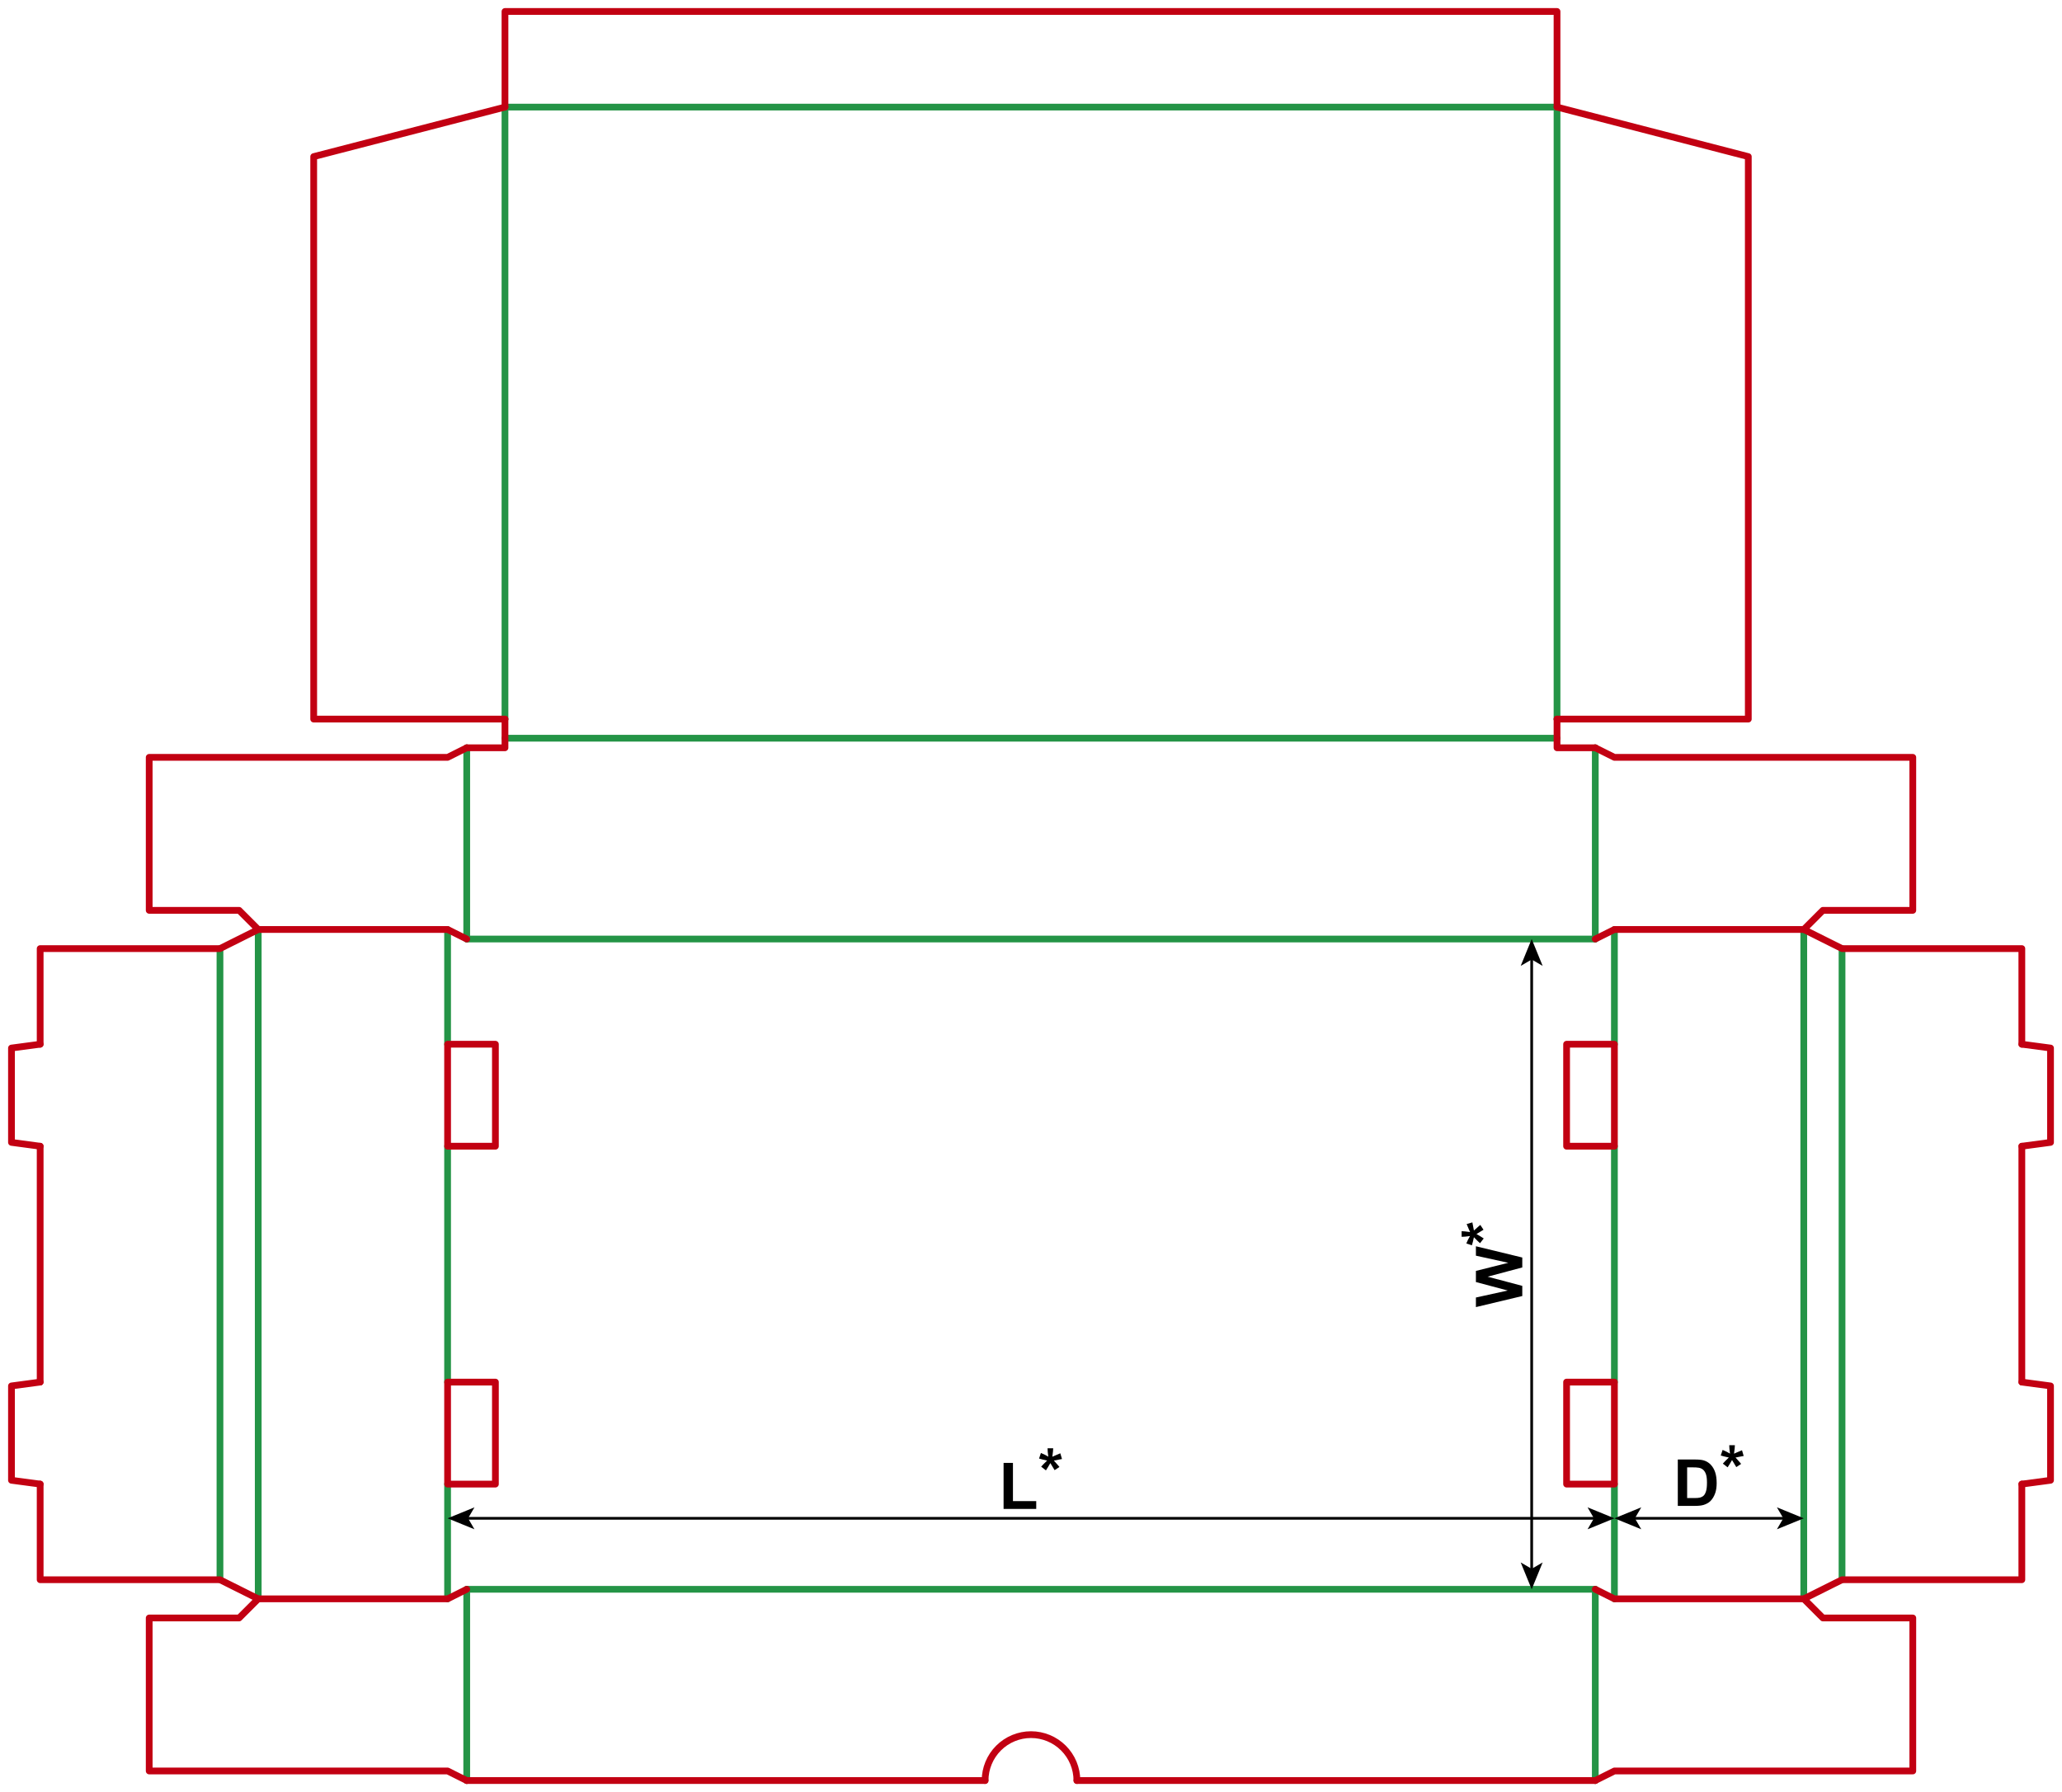 <?xml version="1.0" encoding="utf-8"?>
<!-- Generator: Adobe Illustrator 23.0.1, SVG Export Plug-In . SVG Version: 6.00 Build 0)  -->
<svg version="1.1" id="Layer_1" xmlns="http://www.w3.org/2000/svg" xmlns:xlink="http://www.w3.org/1999/xlink" x="0px" y="0px"
	 viewBox="0 0 1527.87 1328.03" style="enable-background:new 0 0 1527.87 1328.03;" xml:space="preserve">
<style type="text/css">
	.st0{fill:none;stroke:#249446;stroke-width:5;stroke-linecap:round;stroke-linejoin:round;stroke-miterlimit:10;}
	.st1{fill:none;stroke:#C20012;stroke-width:5;stroke-linecap:round;stroke-linejoin:round;stroke-miterlimit:10;}
	.st2{fill:none;stroke:#000000;stroke-width:2;stroke-miterlimit:10;}
</style>
<line class="st0" x1="331.65" y1="688.82" x2="331.65" y2="773.86"/>
<line class="st0" x1="331.65" y1="1184.88" x2="331.65" y2="1099.84"/>
<line class="st0" x1="191.34" y1="688.82" x2="191.34" y2="1184.88"/>
<line class="st0" x1="162.99" y1="702.99" x2="162.99" y2="1170.71"/>
<line class="st0" x1="331.65" y1="849.45" x2="331.65" y2="1024.25"/>
<line class="st0" x1="1196.22" y1="688.82" x2="1196.22" y2="773.86"/>
<line class="st0" x1="1196.22" y1="1184.88" x2="1196.22" y2="1099.84"/>
<line class="st0" x1="1336.53" y1="688.82" x2="1336.53" y2="1184.88"/>
<line class="st0" x1="1364.88" y1="702.99" x2="1364.88" y2="1170.71"/>
<line class="st0" x1="1196.22" y1="849.45" x2="1196.22" y2="1024.25"/>
<line class="st0" x1="345.83" y1="695.9" x2="1182.05" y2="695.9"/>
<line class="st0" x1="345.83" y1="695.9" x2="345.83" y2="554.17"/>
<line class="st0" x1="1182.05" y1="695.9" x2="1182.05" y2="554.17"/>
<line class="st0" x1="345.83" y1="1177.8" x2="1182.05" y2="1177.8"/>
<line class="st0" x1="345.83" y1="1177.8" x2="345.83" y2="1319.53"/>
<line class="st0" x1="1182.05" y1="1177.8" x2="1182.05" y2="1319.53"/>
<line class="st0" x1="374.17" y1="547.09" x2="1153.7" y2="547.09"/>
<line class="st0" x1="374.17" y1="79.37" x2="1153.7" y2="79.37"/>
<line class="st0" x1="374.17" y1="532.91" x2="374.17" y2="79.37"/>
<line class="st0" x1="1153.7" y1="532.91" x2="1153.7" y2="79.37"/>
<polyline class="st1" points="345.83,695.9 331.65,688.82 191.34,688.82 162.99,702.99 29.76,702.99 29.76,773.86 "/>
<polyline class="st1" points="345.83,1177.79 331.65,1184.88 191.34,1184.88 162.99,1170.71 29.76,1170.71 29.76,1099.84 "/>
<polyline class="st1" points="29.76,773.86 8.5,776.69 8.5,846.61 29.76,849.45 "/>
<line class="st1" x1="29.76" y1="849.45" x2="29.76" y2="1024.25"/>
<rect x="331.65" y="773.86" class="st1" width="35.43" height="75.59"/>
<polyline class="st1" points="29.76,1024.25 8.5,1027.09 8.5,1097.01 29.76,1099.84 "/>
<rect x="331.65" y="1024.25" class="st1" width="35.43" height="75.59"/>
<polyline class="st1" points="1182.04,695.9 1196.22,688.82 1336.53,688.82 1364.88,702.99 1498.11,702.99 1498.11,773.86 "/>
<polyline class="st1" points="1182.04,1177.79 1196.22,1184.88 1336.53,1184.88 1364.88,1170.71 1498.11,1170.71 1498.11,1099.84 
	"/>
<polyline class="st1" points="1498.11,773.86 1519.37,776.69 1519.37,846.61 1498.11,849.45 "/>
<line class="st1" x1="1498.11" y1="849.45" x2="1498.11" y2="1024.25"/>
<rect x="1160.79" y="773.86" class="st1" width="35.43" height="75.59"/>
<polyline class="st1" points="1498.11,1024.25 1519.37,1027.09 1519.37,1097.01 1498.11,1099.84 "/>
<rect x="1160.79" y="1024.25" class="st1" width="35.43" height="75.59"/>
<polyline class="st1" points="191.34,688.82 177.17,674.64 110.55,674.64 110.55,561.26 331.65,561.26 345.83,554.17 "/>
<polyline class="st1" points="1182.05,554.17 1196.22,561.26 1417.32,561.26 1417.32,674.64 1350.71,674.64 1336.54,688.82 "/>
<line class="st1" x1="345.83" y1="1319.53" x2="729.92" y2="1319.53"/>
<line class="st1" x1="1182.05" y1="1319.53" x2="797.95" y2="1319.53"/>
<path class="st1" d="M729.92,1319.53c0-9.02,3.59-17.68,9.96-24.05c6.38-6.38,15.04-9.97,24.06-9.97s17.67,3.59,24.05,9.97
	c6.38,6.37,9.96,15.03,9.96,24.05"/>
<polyline class="st1" points="191.34,1184.88 177.17,1199.06 110.55,1199.06 110.55,1312.44 331.65,1312.44 345.83,1319.53 "/>
<polyline class="st1" points="1182.05,1319.53 1196.22,1312.44 1417.32,1312.44 1417.32,1199.06 1350.71,1199.06 1336.54,1184.88 
	"/>
<polyline class="st1" points="345.83,554.17 374.17,554.17 374.17,532.91 "/>
<polyline class="st1" points="1182.05,554.17 1153.7,554.17 1153.7,532.91 "/>
<polyline class="st1" points="374.17,79.37 374.17,8.5 1153.7,8.5 1153.7,79.37 "/>
<polyline class="st1" points="1153.7,79.37 1295.43,116.05 1295.43,532.91 1153.7,532.91 "/>
<polyline class="st1" points="374.17,79.37 232.44,116.05 232.44,532.91 374.17,532.91 "/>
<g>
	<g>
		<line class="st2" x1="1322.41" y1="1125.2" x2="1210.35" y2="1125.2"/>
		<g>
			<polygon points="1336.53,1125.2 1316.64,1117.06 1321.36,1125.2 1316.64,1133.32 			"/>
		</g>
		<g>
			<polygon points="1196.22,1125.2 1216.12,1117.06 1211.4,1125.2 1216.12,1133.32 			"/>
		</g>
	</g>
</g>
<g>
	<path d="M1243.18,1081.62h12.68c2.86,0,5.04,0.22,6.54,0.66c2.02,0.59,3.74,1.65,5.18,3.16s2.53,3.37,3.28,5.57s1.13,4.9,1.13,8.12
		c0,2.83-0.35,5.27-1.05,7.31c-0.86,2.5-2.09,4.52-3.68,6.07c-1.2,1.17-2.83,2.09-4.88,2.74c-1.53,0.48-3.58,0.73-6.14,0.73h-13.05
		V1081.62z M1250.11,1087.43v22.76h5.18c1.94,0,3.34-0.11,4.2-0.33c1.13-0.28,2.06-0.76,2.8-1.43s1.35-1.78,1.82-3.32
		s0.7-3.64,0.7-6.29s-0.23-4.7-0.7-6.12s-1.13-2.53-1.97-3.33s-1.91-1.34-3.21-1.62c-0.97-0.22-2.87-0.33-5.7-0.33H1250.11z"/>
	<path d="M1280.11,1087.41l-3.54-2.74c1.13-1.27,2.3-2.48,3.52-3.63c0.48-0.47,0.79-0.77,0.91-0.89c-0.39-0.06-1.51-0.32-3.35-0.77
		c-1.33-0.33-2.2-0.57-2.63-0.73l1.38-4.13c2.05,0.83,3.88,1.74,5.48,2.74c-0.38-2.55-0.56-4.63-0.56-6.23h4.17
		c0,1.14-0.21,3.23-0.63,6.28c0.31-0.13,0.98-0.43,2.02-0.91c1.41-0.64,2.7-1.19,3.89-1.64l1.24,4.24
		c-1.73,0.39-3.74,0.77-6.02,1.15l2.81,3.16c0.56,0.64,1.01,1.16,1.34,1.57l-3.59,2.37l-3.16-5.23
		C1282.44,1083.71,1281.35,1085.51,1280.11,1087.41z"/>
</g>
<g>
	<g>
		<line class="st2" x1="345.77" y1="1125.2" x2="1182.1" y2="1125.2"/>
		<g>
			<polygon points="331.65,1125.2 351.55,1133.33 346.83,1125.2 351.55,1117.07 			"/>
		</g>
		<g>
			<polygon points="1196.22,1125.2 1176.33,1133.33 1181.05,1125.2 1176.33,1117.07 			"/>
		</g>
	</g>
</g>
<g>
	<g>
		<line class="st2" x1="1134.92" y1="1163.68" x2="1134.92" y2="710.02"/>
		<g>
			<polygon points="1134.92,1177.8 1143.05,1157.9 1134.92,1162.62 1126.79,1157.9 			"/>
		</g>
		<g>
			<polygon points="1134.92,695.9 1143.05,715.8 1134.92,711.08 1126.79,715.8 			"/>
		</g>
	</g>
</g>
<g>
	<path d="M1127.96,960.47l-34.36,8.2v-7.1l23.6-5.18l-23.6-6.28v-8.25l24-6.02l-24-5.27v-6.98l34.36,8.34v7.36l-25.69,6.84
		l25.69,6.82V960.47z"/>
	<path d="M1099.39,917.79l-2.74,3.54c-1.27-1.13-2.48-2.3-3.63-3.52c-0.47-0.48-0.77-0.79-0.89-0.91c-0.06,0.39-0.32,1.51-0.77,3.35
		c-0.33,1.33-0.57,2.2-0.73,2.63l-4.13-1.38c0.83-2.05,1.74-3.88,2.74-5.48c-2.55,0.38-4.63,0.56-6.23,0.56v-4.17
		c1.14,0,3.23,0.21,6.28,0.63c-0.13-0.31-0.43-0.98-0.91-2.02c-0.64-1.41-1.19-2.7-1.64-3.89l4.24-1.24
		c0.39,1.73,0.77,3.74,1.15,6.02l3.16-2.81c0.64-0.56,1.16-1.01,1.57-1.34l2.37,3.59l-5.23,3.16
		C1095.69,915.47,1097.49,916.56,1099.39,917.79z"/>
</g>
<g>
	<path d="M743.62,1118.23v-34.08h6.94v28.29h17.25v5.79H743.62z"/>
	<path d="M775,1089.67l-3.54-2.74c1.13-1.27,2.3-2.48,3.52-3.63c0.48-0.47,0.79-0.77,0.91-0.89c-0.39-0.06-1.51-0.32-3.35-0.77
		c-1.33-0.33-2.2-0.57-2.63-0.73l1.38-4.13c2.05,0.83,3.88,1.74,5.48,2.74c-0.38-2.55-0.56-4.63-0.56-6.23h4.17
		c0,1.14-0.21,3.23-0.63,6.28c0.31-0.13,0.98-0.43,2.02-0.91c1.41-0.64,2.7-1.19,3.89-1.64l1.24,4.24
		c-1.73,0.39-3.74,0.77-6.02,1.15l2.81,3.16c0.56,0.64,1.01,1.16,1.34,1.57l-3.59,2.37l-3.16-5.23
		C777.33,1085.97,776.23,1087.76,775,1089.67z"/>
</g>
</svg>
